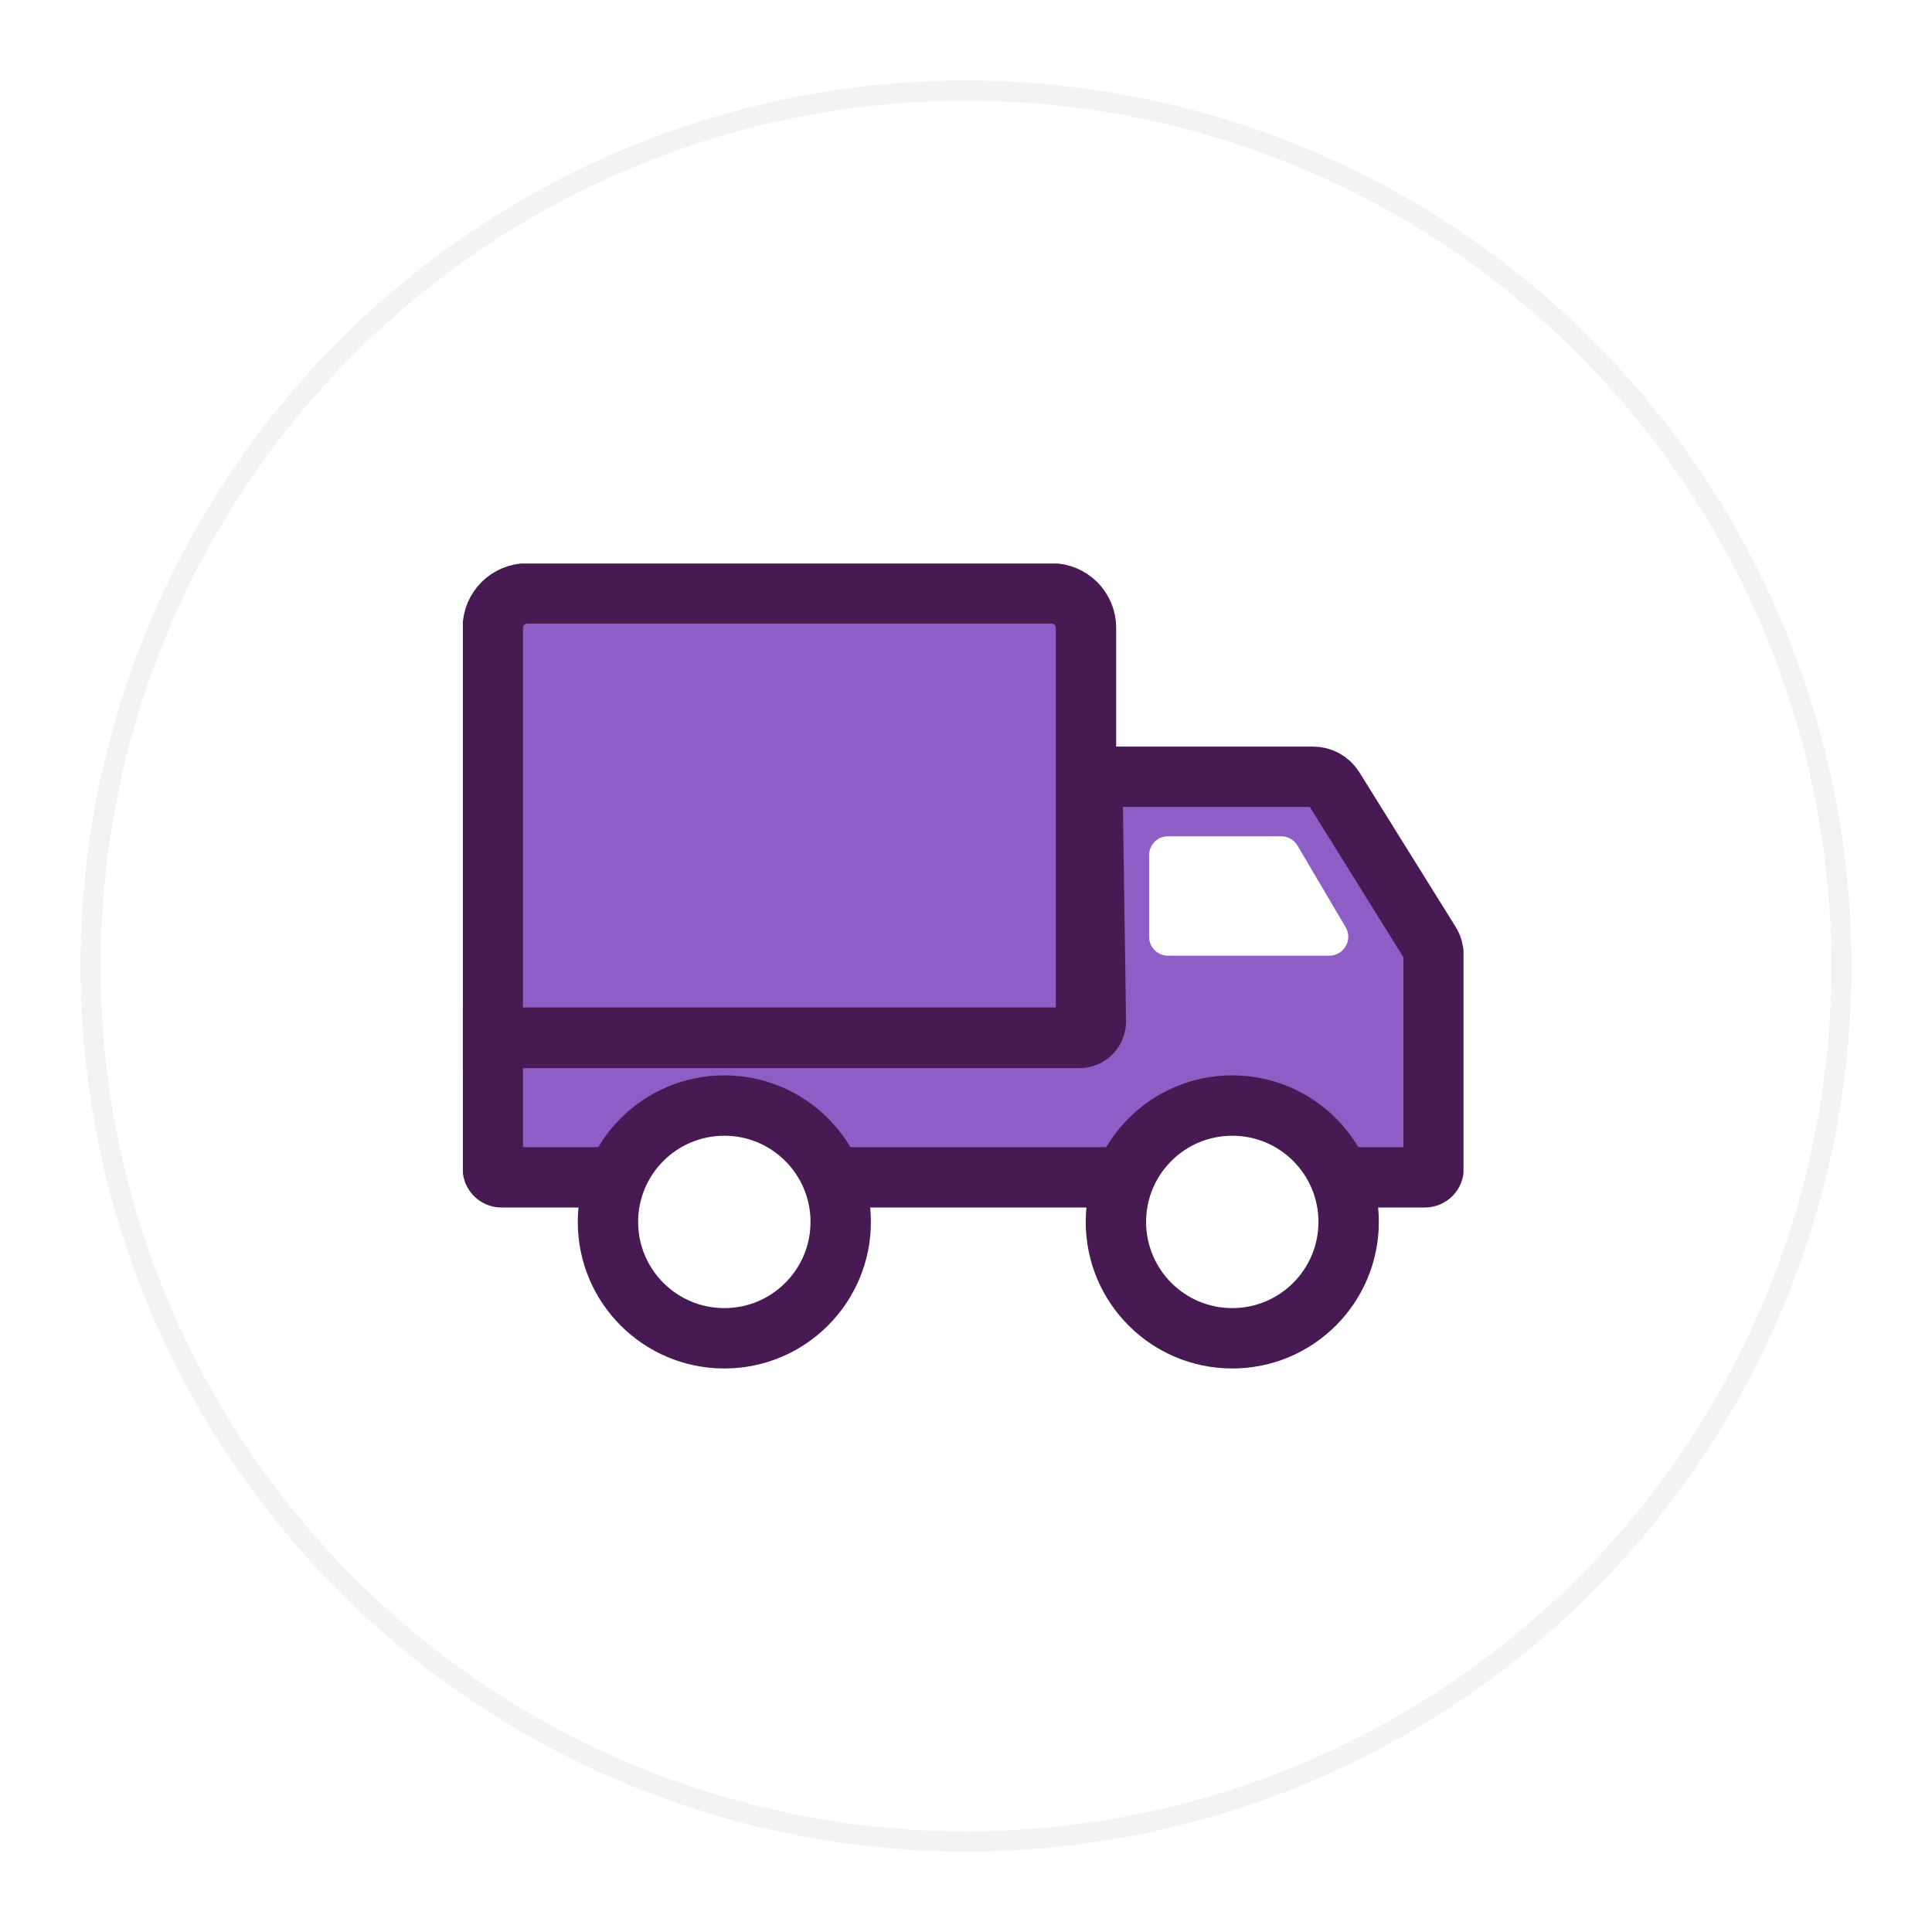 <svg width="96" height="96" viewBox="0 0 96 96" fill="none" xmlns="http://www.w3.org/2000/svg">
<g filter="url(#filter0_d_2435_2239)">
<circle cx="48" cy="44" r="43.5" fill="white" stroke="#F3F3F3"/>
<g clip-path="url(#clip0_2435_2239)">
<path d="M26.196 25.486H52.253C53.19 25.486 53.962 26.244 53.962 27.196V47.56H24.486V27.196C24.486 26.259 25.244 25.486 26.196 25.486Z" fill="#8C5EC6" stroke="#481A54" stroke-width="3" stroke-miterlimit="10"/>
<path d="M54.275 34.598H65.245C65.661 34.598 66.047 34.806 66.27 35.163L71.056 42.848C71.175 43.041 71.235 43.264 71.235 43.487V54.071C71.235 54.308 71.042 54.502 70.804 54.502H24.918C24.68 54.502 24.486 54.308 24.486 54.071V47.575H53.636C54.096 47.575 54.453 47.203 54.453 46.742L54.275 34.613V34.598Z" fill="#8C5EC6" stroke="#481A54" stroke-width="3" stroke-miterlimit="10"/>
<path d="M35.992 62.499C39.185 62.499 41.774 59.91 41.774 56.716C41.774 53.523 39.185 50.934 35.992 50.934C32.798 50.934 30.209 53.523 30.209 56.716C30.209 59.91 32.798 62.499 35.992 62.499Z" fill="white" stroke="#481A54" stroke-width="3" stroke-miterlimit="10"/>
<path d="M61.231 62.499C64.425 62.499 67.013 59.91 67.013 56.716C67.013 53.523 64.425 50.934 61.231 50.934C58.038 50.934 55.449 53.523 55.449 56.716C55.449 59.91 58.038 62.499 61.231 62.499Z" fill="white" stroke="#481A54" stroke-width="3" stroke-miterlimit="10"/>
<path d="M58.05 37.556H63.669C63.996 37.556 64.308 37.735 64.472 38.017L66.865 42.075C67.236 42.699 66.775 43.487 66.062 43.487H58.035C57.515 43.487 57.099 43.071 57.099 42.551V38.493C57.099 37.972 57.515 37.556 58.035 37.556H58.05Z" fill="white"/>
</g>
</g>
<defs>
<filter id="filter0_d_2435_2239" x="0" y="0" width="96" height="96" filterUnits="userSpaceOnUse" color-interpolation-filters="sRGB">
<feFlood flood-opacity="0" result="BackgroundImageFix"/>
<feColorMatrix in="SourceAlpha" type="matrix" values="0 0 0 0 0 0 0 0 0 0 0 0 0 0 0 0 0 0 127 0" result="hardAlpha"/>
<feOffset dy="4"/>
<feGaussianBlur stdDeviation="2"/>
<feComposite in2="hardAlpha" operator="out"/>
<feColorMatrix type="matrix" values="0 0 0 0 0 0 0 0 0 0 0 0 0 0 0 0 0 0 0.1 0"/>
<feBlend mode="normal" in2="BackgroundImageFix" result="effect1_dropShadow_2435_2239"/>
<feBlend mode="normal" in="SourceGraphic" in2="effect1_dropShadow_2435_2239" result="shape"/>
</filter>
<clipPath id="clip0_2435_2239">
<rect width="49.721" height="40" fill="white" transform="translate(23 24)"/>
</clipPath>
</defs>
</svg>
